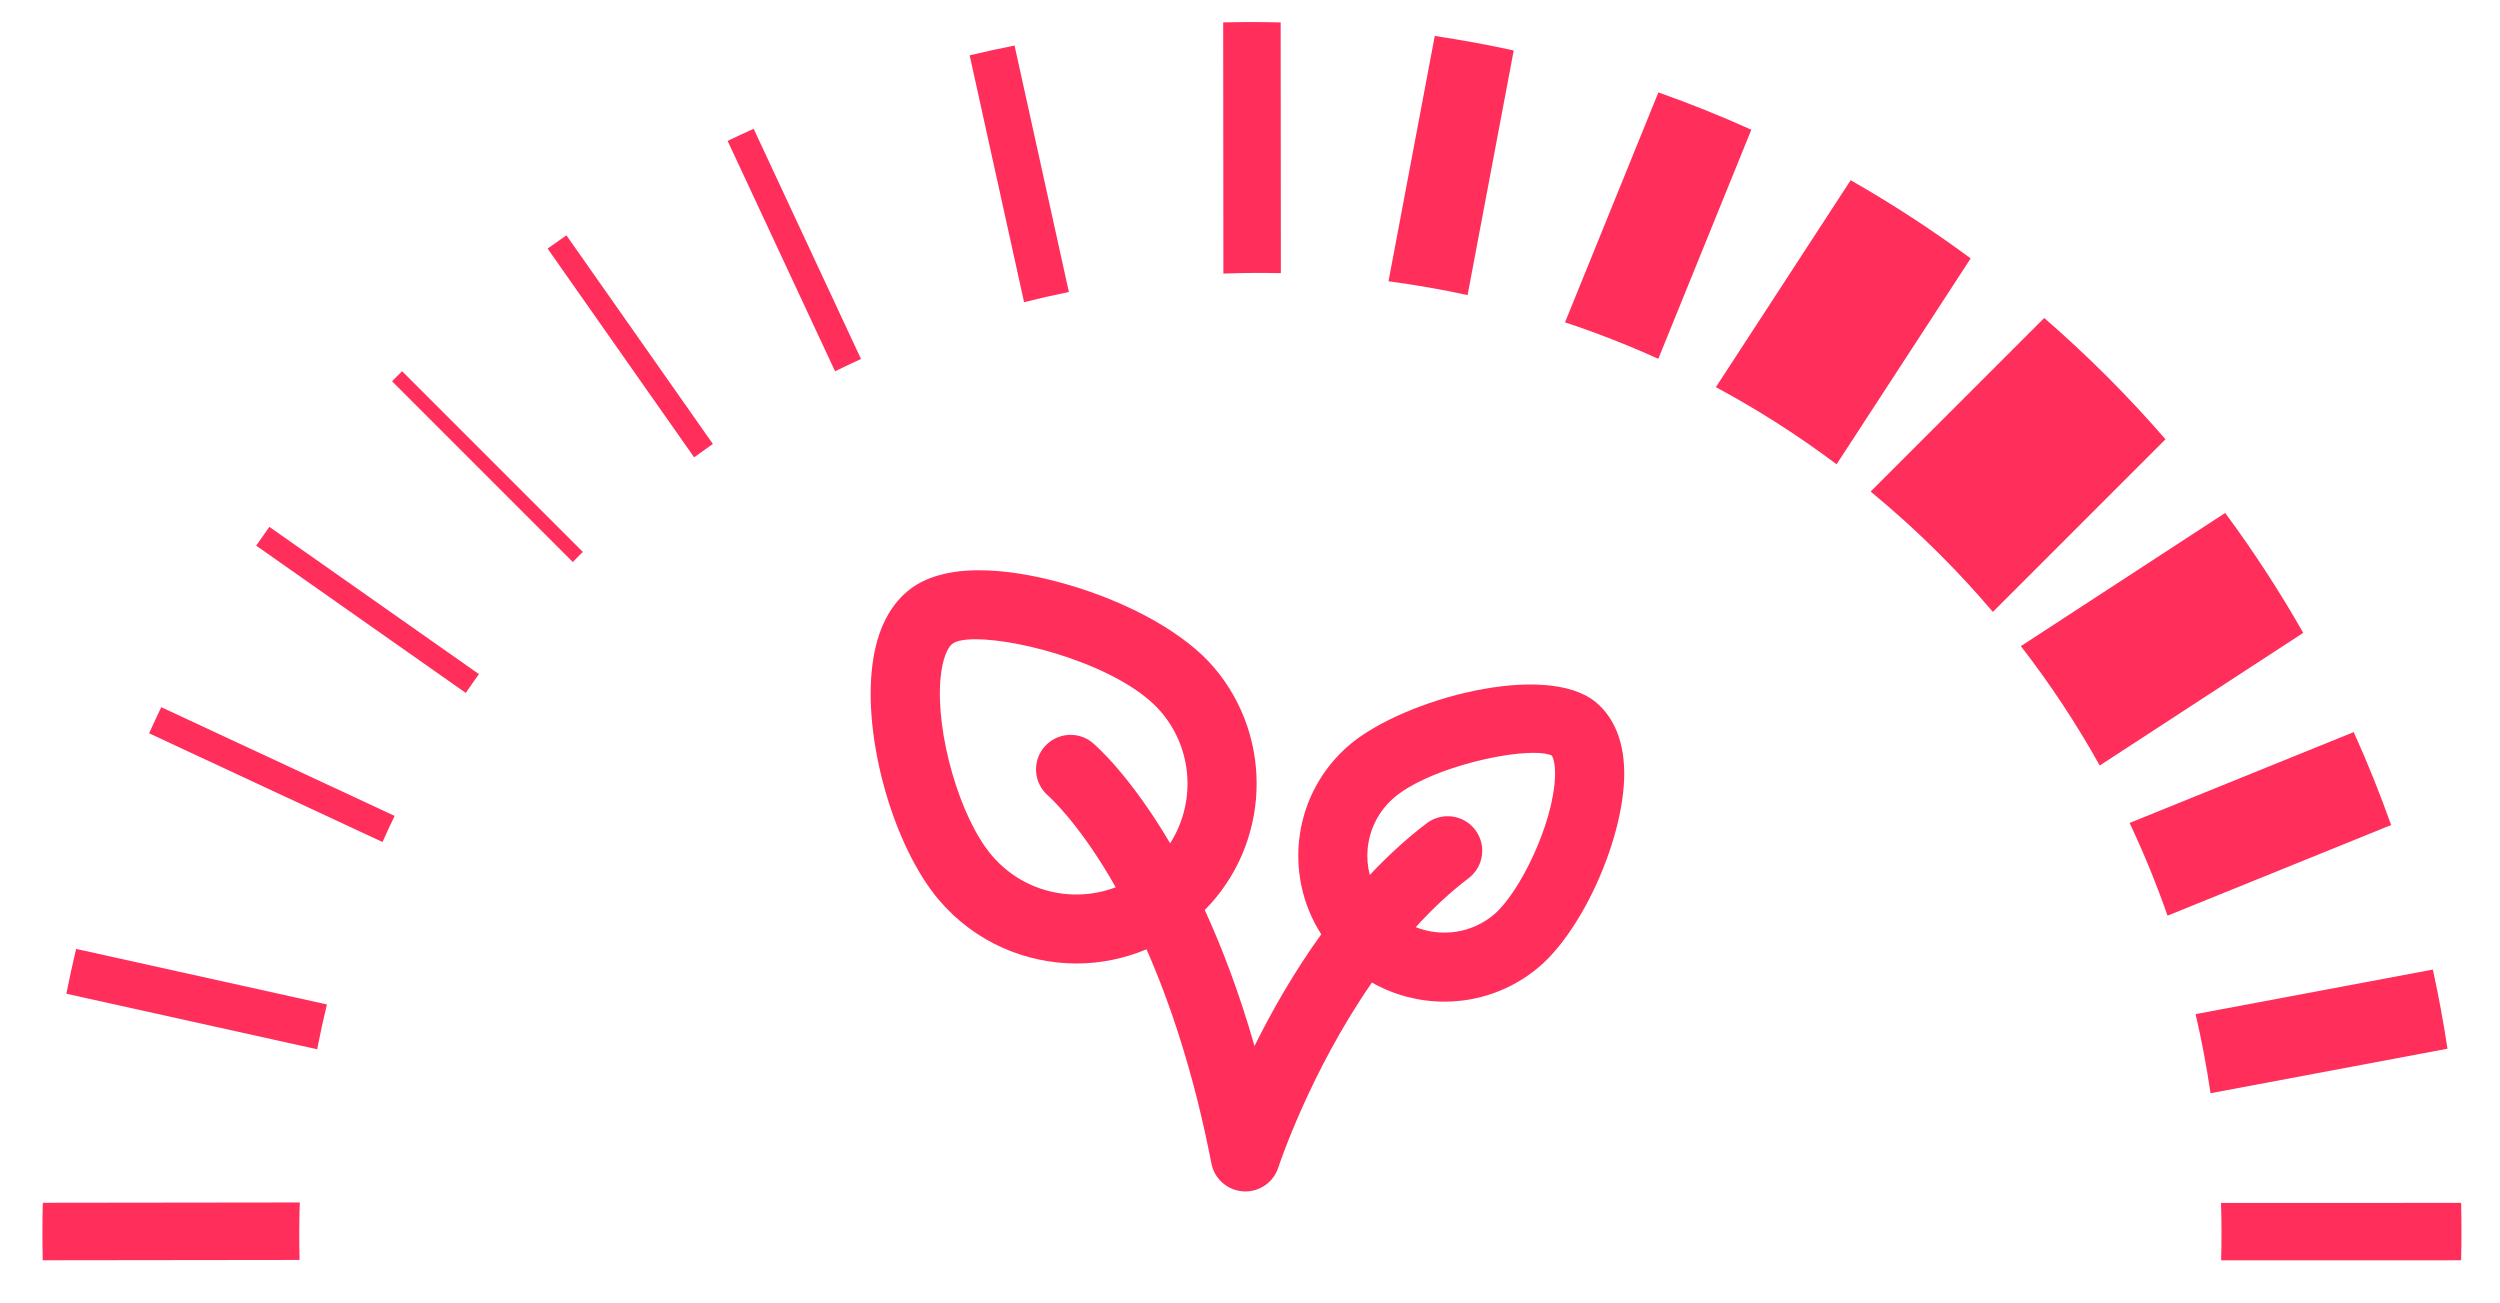 <?xml version="1.0" encoding="UTF-8"?> <svg xmlns="http://www.w3.org/2000/svg" width="491" height="256" viewBox="0 0 491 256" fill="none"><g clip-path="url(#clip0_2927_14735)"><path d="M77.001 74.885L112.497 110.381C113.012 109.856 113.529 109.33 114.051 108.808C114.189 108.67 114.33 108.535 114.466 108.398L78.977 72.909C78.646 73.237 78.313 73.562 77.983 73.892C77.652 74.222 77.329 74.554 77 74.886L77.001 74.885Z" fill="#FF2E5B"></path><path d="M140.005 87.189L111.242 46.219C110.005 47.073 108.772 47.941 107.548 48.822L136.326 89.817C137.543 88.926 138.771 88.05 140.005 87.189Z" fill="#FF2E5B"></path><path d="M94.063 132.398L52.906 103.478C52.028 104.699 51.164 105.929 50.312 107.162L91.48 136.089C92.324 134.851 93.185 133.619 94.063 132.398Z" fill="#FF2E5B"></path><path d="M58.877 236.164L8.405 236.226C8.312 239.99 8.307 243.752 8.391 247.515L58.835 247.453C58.738 243.691 58.751 239.927 58.877 236.164Z" fill="#FF2E5B"></path><path d="M436.233 247.534L483.364 247.522C483.454 243.763 483.455 240.006 483.367 236.247L436.207 236.258C436.327 240.016 436.335 243.776 436.233 247.534Z" fill="#FF2E5B"></path><path d="M64.209 197.274L14.948 186.368C14.254 189.291 13.614 192.228 13.033 195.171L62.288 206.078C62.858 203.131 63.498 200.198 64.207 197.275L64.209 197.274Z" fill="#FF2E5B"></path><path d="M209.929 57.351L199.257 8.941C196.31 9.526 193.369 10.169 190.442 10.867L201.129 59.347C204.05 58.611 206.983 57.944 209.928 57.35L209.929 57.351Z" fill="#FF2E5B"></path><path d="M251.561 53.645L251.522 4.403C247.76 4.312 243.999 4.309 240.236 4.395L240.275 53.734C244.036 53.594 247.799 53.564 251.561 53.648L251.561 53.645Z" fill="#FF2E5B"></path><path d="M325.688 70.476L343.96 25.479C337.962 22.771 331.871 20.328 325.707 18.147L307.369 63.306C313.572 65.363 319.687 67.754 325.688 70.476Z" fill="#FF2E5B"></path><path d="M288.231 57.961L297.294 9.913C292.154 8.789 286.982 7.841 281.788 7.061L272.702 55.245C277.908 55.934 283.089 56.838 288.233 57.959L288.231 57.961Z" fill="#FF2E5B"></path><path d="M60.564 268.408L11.14 277.71C11.92 282.897 12.87 288.067 13.995 293.203L63.359 283.912C62.211 278.778 61.279 273.604 60.564 268.408Z" fill="#FF2E5B"></path><path d="M434.148 214.708L480.684 205.969C479.9 200.764 478.944 195.578 477.813 190.424L431.213 199.176C432.409 204.318 433.387 209.499 434.148 214.708Z" fill="#FF2E5B"></path><path d="M425.701 179.836L469.615 162.035C467.43 155.873 464.981 149.783 462.271 143.784L418.253 161.627C421.066 167.588 423.551 173.666 425.702 179.834L425.701 179.836Z" fill="#FF2E5B"></path><path d="M169.1 70.504L148.017 25.293C146.306 26.065 144.602 26.859 142.907 27.674L164.007 72.919C165.695 72.086 167.396 71.283 169.103 70.504L169.1 70.504Z" fill="#FF2E5B"></path><path d="M77.503 160.244L31.673 138.894C30.855 140.595 30.06 142.303 29.283 144.019L75.121 165.372C75.889 163.654 76.684 161.943 77.506 160.244L77.503 160.244Z" fill="#FF2E5B"></path><path d="M380.97 108.866C384.629 112.525 388.103 116.3 391.397 120.176L425.302 86.27C421.647 82.058 417.819 77.943 413.815 73.939C409.812 69.935 405.695 66.109 401.485 62.452L367.393 96.543C372.068 100.391 376.6 104.497 380.97 108.866Z" fill="#FF2E5B"></path><path d="M360.706 91.188L387.037 50.753C379.425 45.121 371.554 40.003 363.467 35.398L337.002 76.036C345.186 80.437 353.112 85.486 360.705 91.186L360.706 91.188Z" fill="#FF2E5B"></path><path d="M412.386 150.345L452.352 124.295C447.758 116.213 442.649 108.348 437.025 100.744L396.899 126.899C402.708 134.4 407.869 142.239 412.386 150.345Z" fill="#FF2E5B"></path><path d="M313.471 137.955C303.703 129.777 275.803 137.237 265.145 146.207C254.032 155.564 251.86 171.594 259.492 183.499C254.062 191.033 249.706 198.734 246.385 205.438C243.396 194.99 240.022 186.148 236.618 178.725C249.328 165.889 250.363 145.203 238.477 131.148C232.822 124.462 221.912 118.312 209.293 114.698C201.191 112.38 186.407 109.465 178.397 115.985C174.292 119.328 171.868 124.692 171.192 131.929C169.841 146.428 175.751 166.513 184.367 176.703C191.359 184.971 201.373 189.23 211.449 189.23C216.113 189.23 220.781 188.288 225.178 186.439C229.747 196.835 234.472 210.693 237.923 228.509C238.512 231.547 241.087 233.8 244.183 233.986C244.322 233.995 244.46 234 244.597 234C247.528 234 250.151 232.112 251.06 229.3C251.146 229.035 257.243 210.534 269.448 192.973C273.822 195.453 278.738 196.724 283.68 196.724C290.217 196.724 296.791 194.512 302.169 189.987C310.994 182.557 319.016 164.393 319 151.877C318.99 144.187 315.988 140.062 313.471 137.955ZM209.581 175.61C203.776 175.118 198.508 172.402 194.751 167.959C188.495 160.56 183.715 143.985 184.722 133.185C185.083 129.312 186.129 127.186 186.987 126.487C187.768 125.851 189.404 125.547 191.608 125.547C200.991 125.547 220.632 131.067 228.094 139.889C234.392 147.338 234.806 157.808 229.815 165.627C221.873 152.143 215.14 146.352 214.609 145.907C211.751 143.511 207.507 143.884 205.086 146.722C202.666 149.558 203.012 153.828 205.84 156.262C205.895 156.307 211.325 161.044 217.953 172.23C218.336 172.877 218.729 173.556 219.13 174.264C216.122 175.397 212.881 175.88 209.581 175.61ZM305.402 152.555C305.072 161.813 298.42 175.403 293.407 179.623C288.998 183.333 283.068 184.085 278.051 182.095C281.231 178.596 284.689 175.323 288.436 172.477C291.421 170.209 291.999 165.956 289.726 162.977C287.453 159.999 283.192 159.424 280.205 161.69C276.173 164.752 272.453 168.195 269.028 171.848C268.612 170.228 268.45 168.537 268.596 166.821C268.938 162.806 270.824 159.165 273.911 156.567C280.044 151.404 294.014 147.857 301.186 147.857C302.769 147.857 304.023 148.031 304.786 148.397C304.997 148.708 305.494 149.927 305.402 152.555Z" fill="#FF2E5B"></path></g><defs><clipPath id="clip0_2927_14735"><rect width="491" height="385" fill="white"></rect></clipPath></defs></svg> 